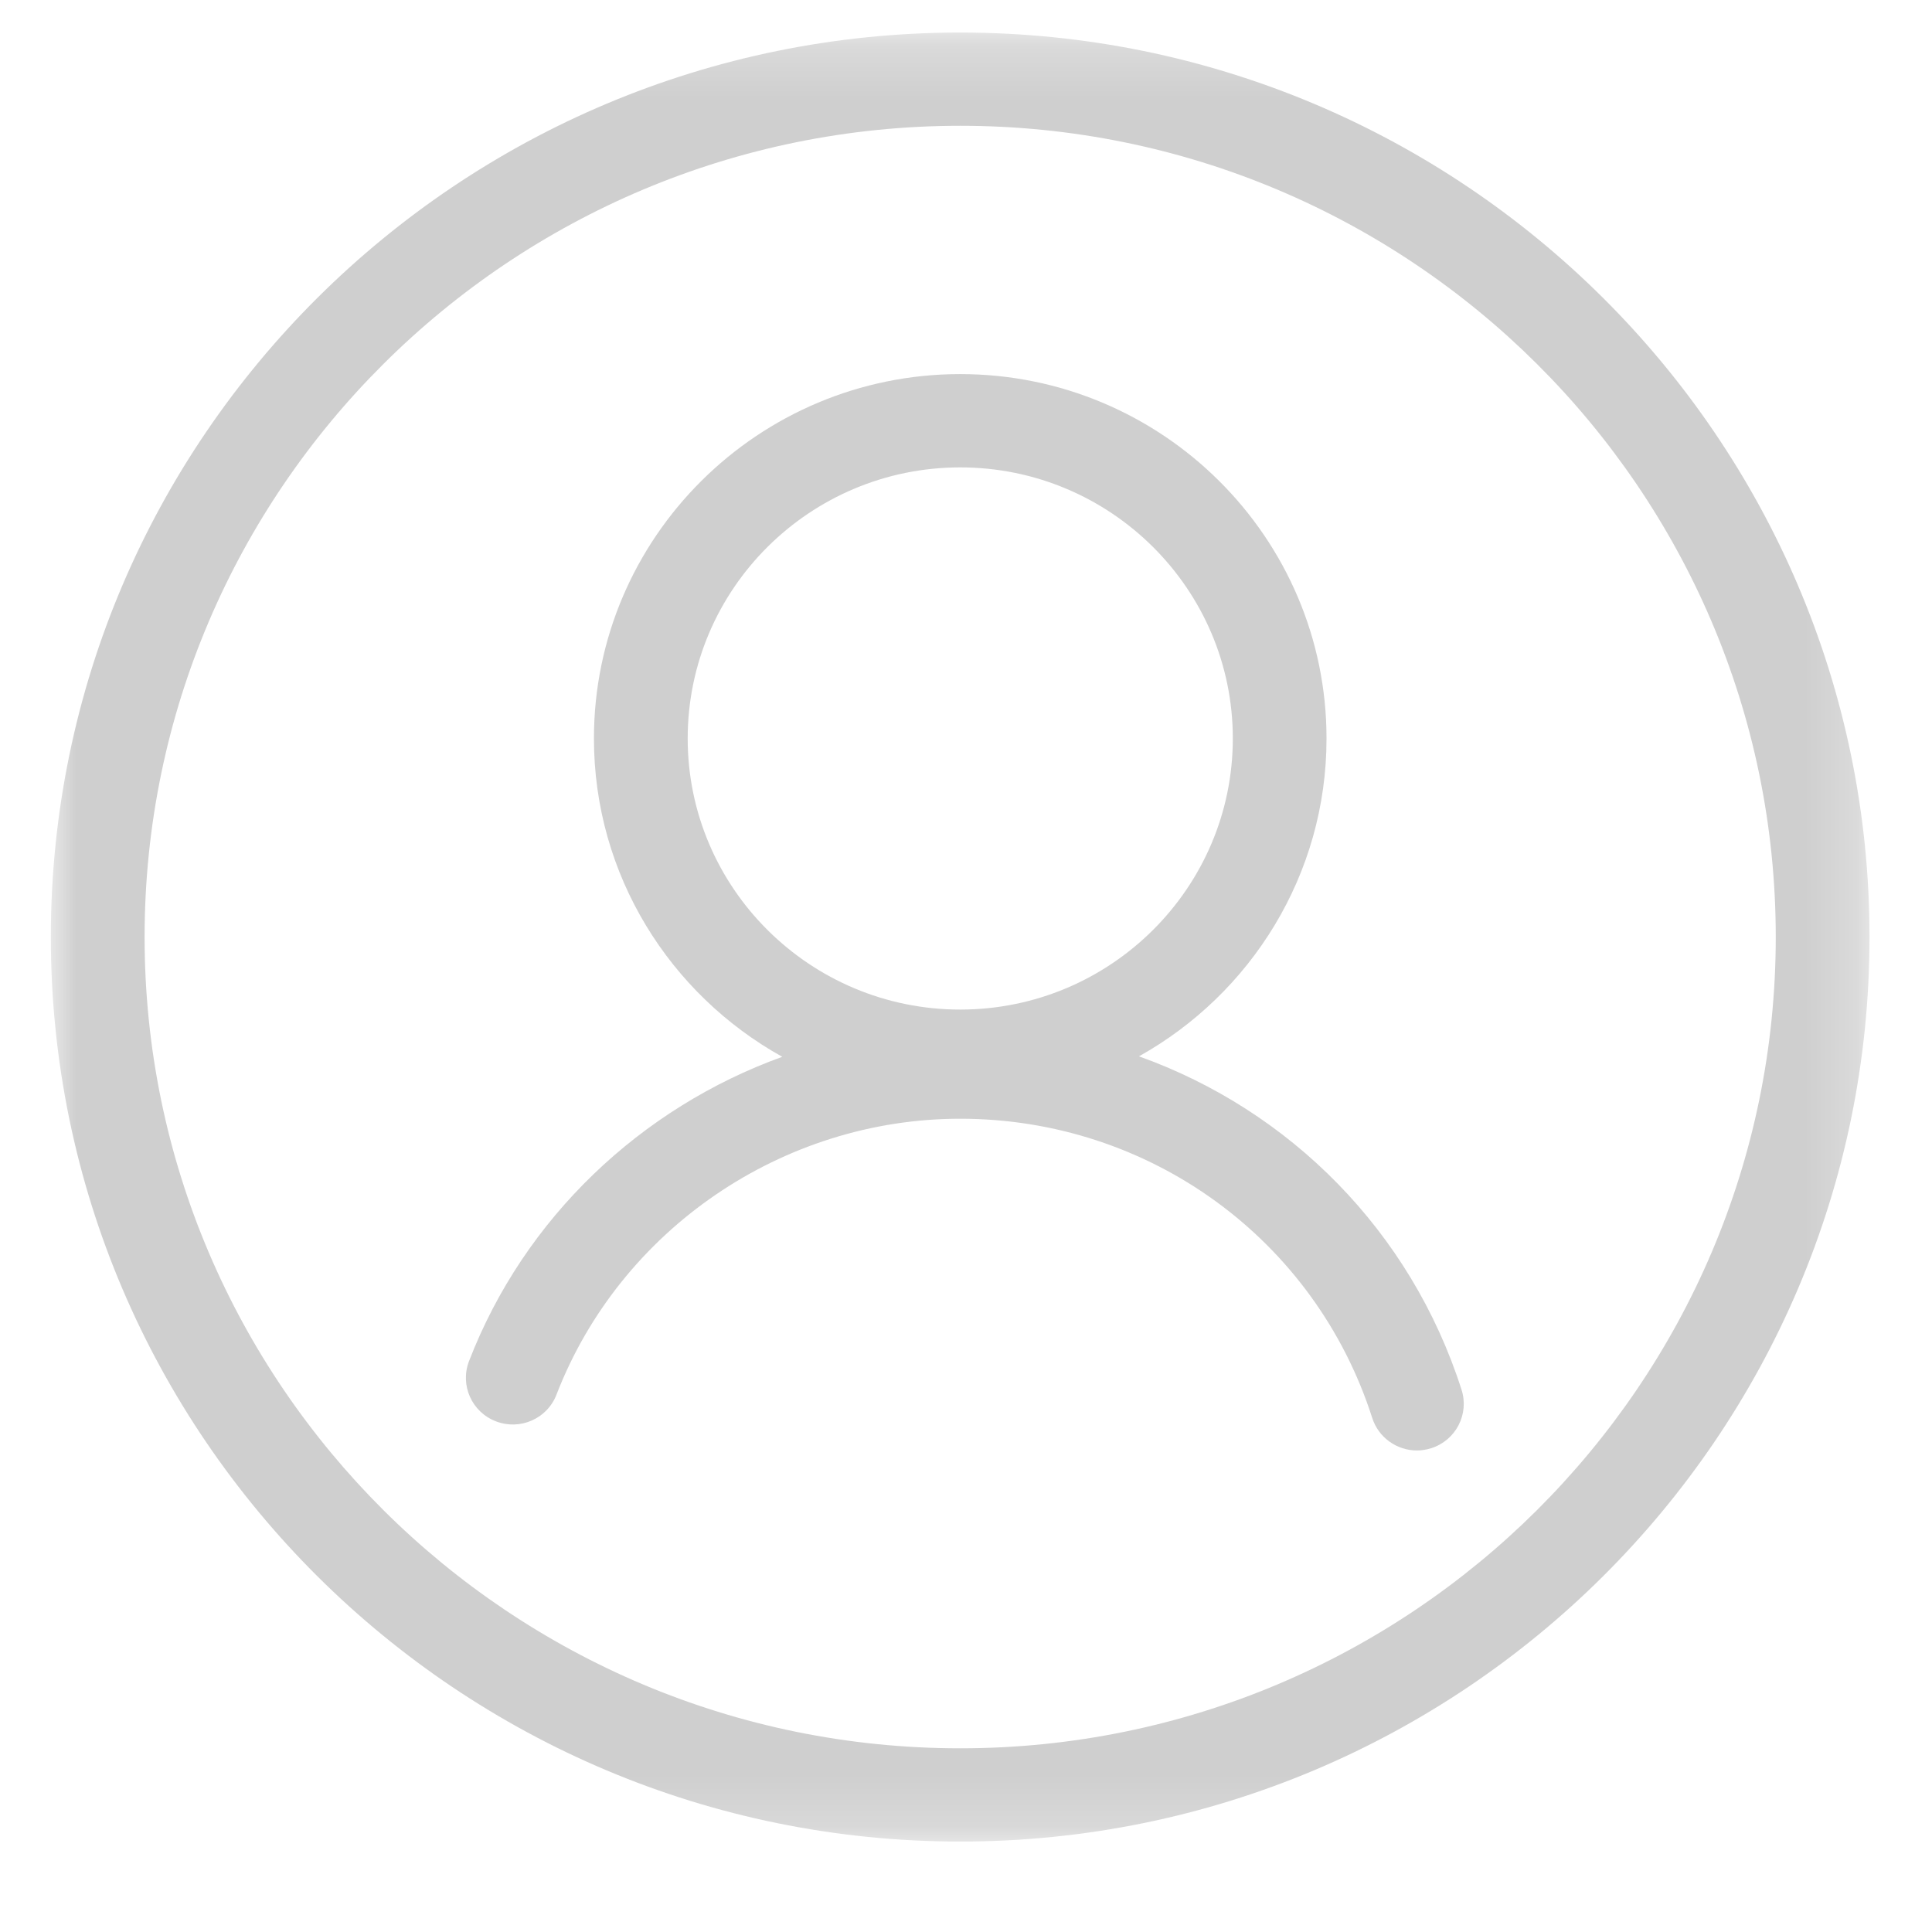 <?xml version="1.0" encoding="UTF-8"?>
<svg width="38px" height="38px" viewBox="0 0 38 38" version="1.1" xmlns="http://www.w3.org/2000/svg" xmlns:xlink="http://www.w3.org/1999/xlink">
    <!-- Generator: Sketch 47.1 (45422) - http://www.bohemiancoding.com/sketch -->
    <title>Page 1 Copy 4</title>
    <desc>Created with Sketch.</desc>
    <defs>
        <polygon id="path-1" points="0 35.806 0 0.225 35.771 0.225 35.771 35.806"></polygon>
    </defs>
    <g id="Symbols" stroke="none" stroke-width="1" fill="none" fill-rule="evenodd">
        <g id="Page-1-Copy-4">
            <g transform="translate(1, 0)">
                <g id="Group-3" transform="translate(0, 0.415)">
                    <mask id="mask-2" fill="white">
                        <use xlink:href="#path-1"></use>
                    </mask>
                    <g id="Clip-2"></g>
                    <path d="M17.887,2.059 C9.04,2.059 1.844,9.217 1.844,18.016 C1.844,26.814 9.039,33.972 17.887,33.972 C26.733,33.972 33.927,26.814 33.927,18.016 C33.927,9.217 26.733,2.059 17.887,2.059 M17.887,35.806 C8.024,35.806 -0,27.827 -0,18.016 C-0,8.207 8.023,0.225 17.887,0.225 C27.751,0.225 35.771,8.207 35.771,18.016 C35.771,27.827 27.751,35.806 17.887,35.806" id="Fill-1" fill="#CFCFCF" mask="url(#mask-2)"></path>
                </g>
                <path d="M12.526,14.525 C12.526,11.584 14.93,9.193 17.887,9.193 C20.843,9.193 23.248,11.584 23.248,14.525 C23.248,17.465 20.843,19.857 17.887,19.857 C14.93,19.857 12.526,17.465 12.526,14.525 M27.746,27.332 C26.747,24.212 24.368,21.837 21.402,20.777 C23.602,19.549 25.091,17.207 25.091,14.525 C25.091,10.573 21.86,7.358 17.887,7.358 C13.914,7.358 10.682,10.573 10.682,14.525 C10.682,17.213 12.178,19.559 14.386,20.786 C11.611,21.788 9.314,23.949 8.225,26.772 C8.043,27.244 8.279,27.775 8.755,27.956 C9.228,28.139 9.764,27.905 9.946,27.429 C11.2,24.184 14.39,22.004 17.887,22.004 C21.606,22.004 24.862,24.37 25.99,27.889 C26.114,28.279 26.479,28.529 26.868,28.529 C26.961,28.529 27.054,28.514 27.149,28.485 C27.635,28.33 27.902,27.815 27.746,27.332" id="Fill-4" fill="#CFCFCF"></path>
            </g>
        </g>
    </g>
</svg>